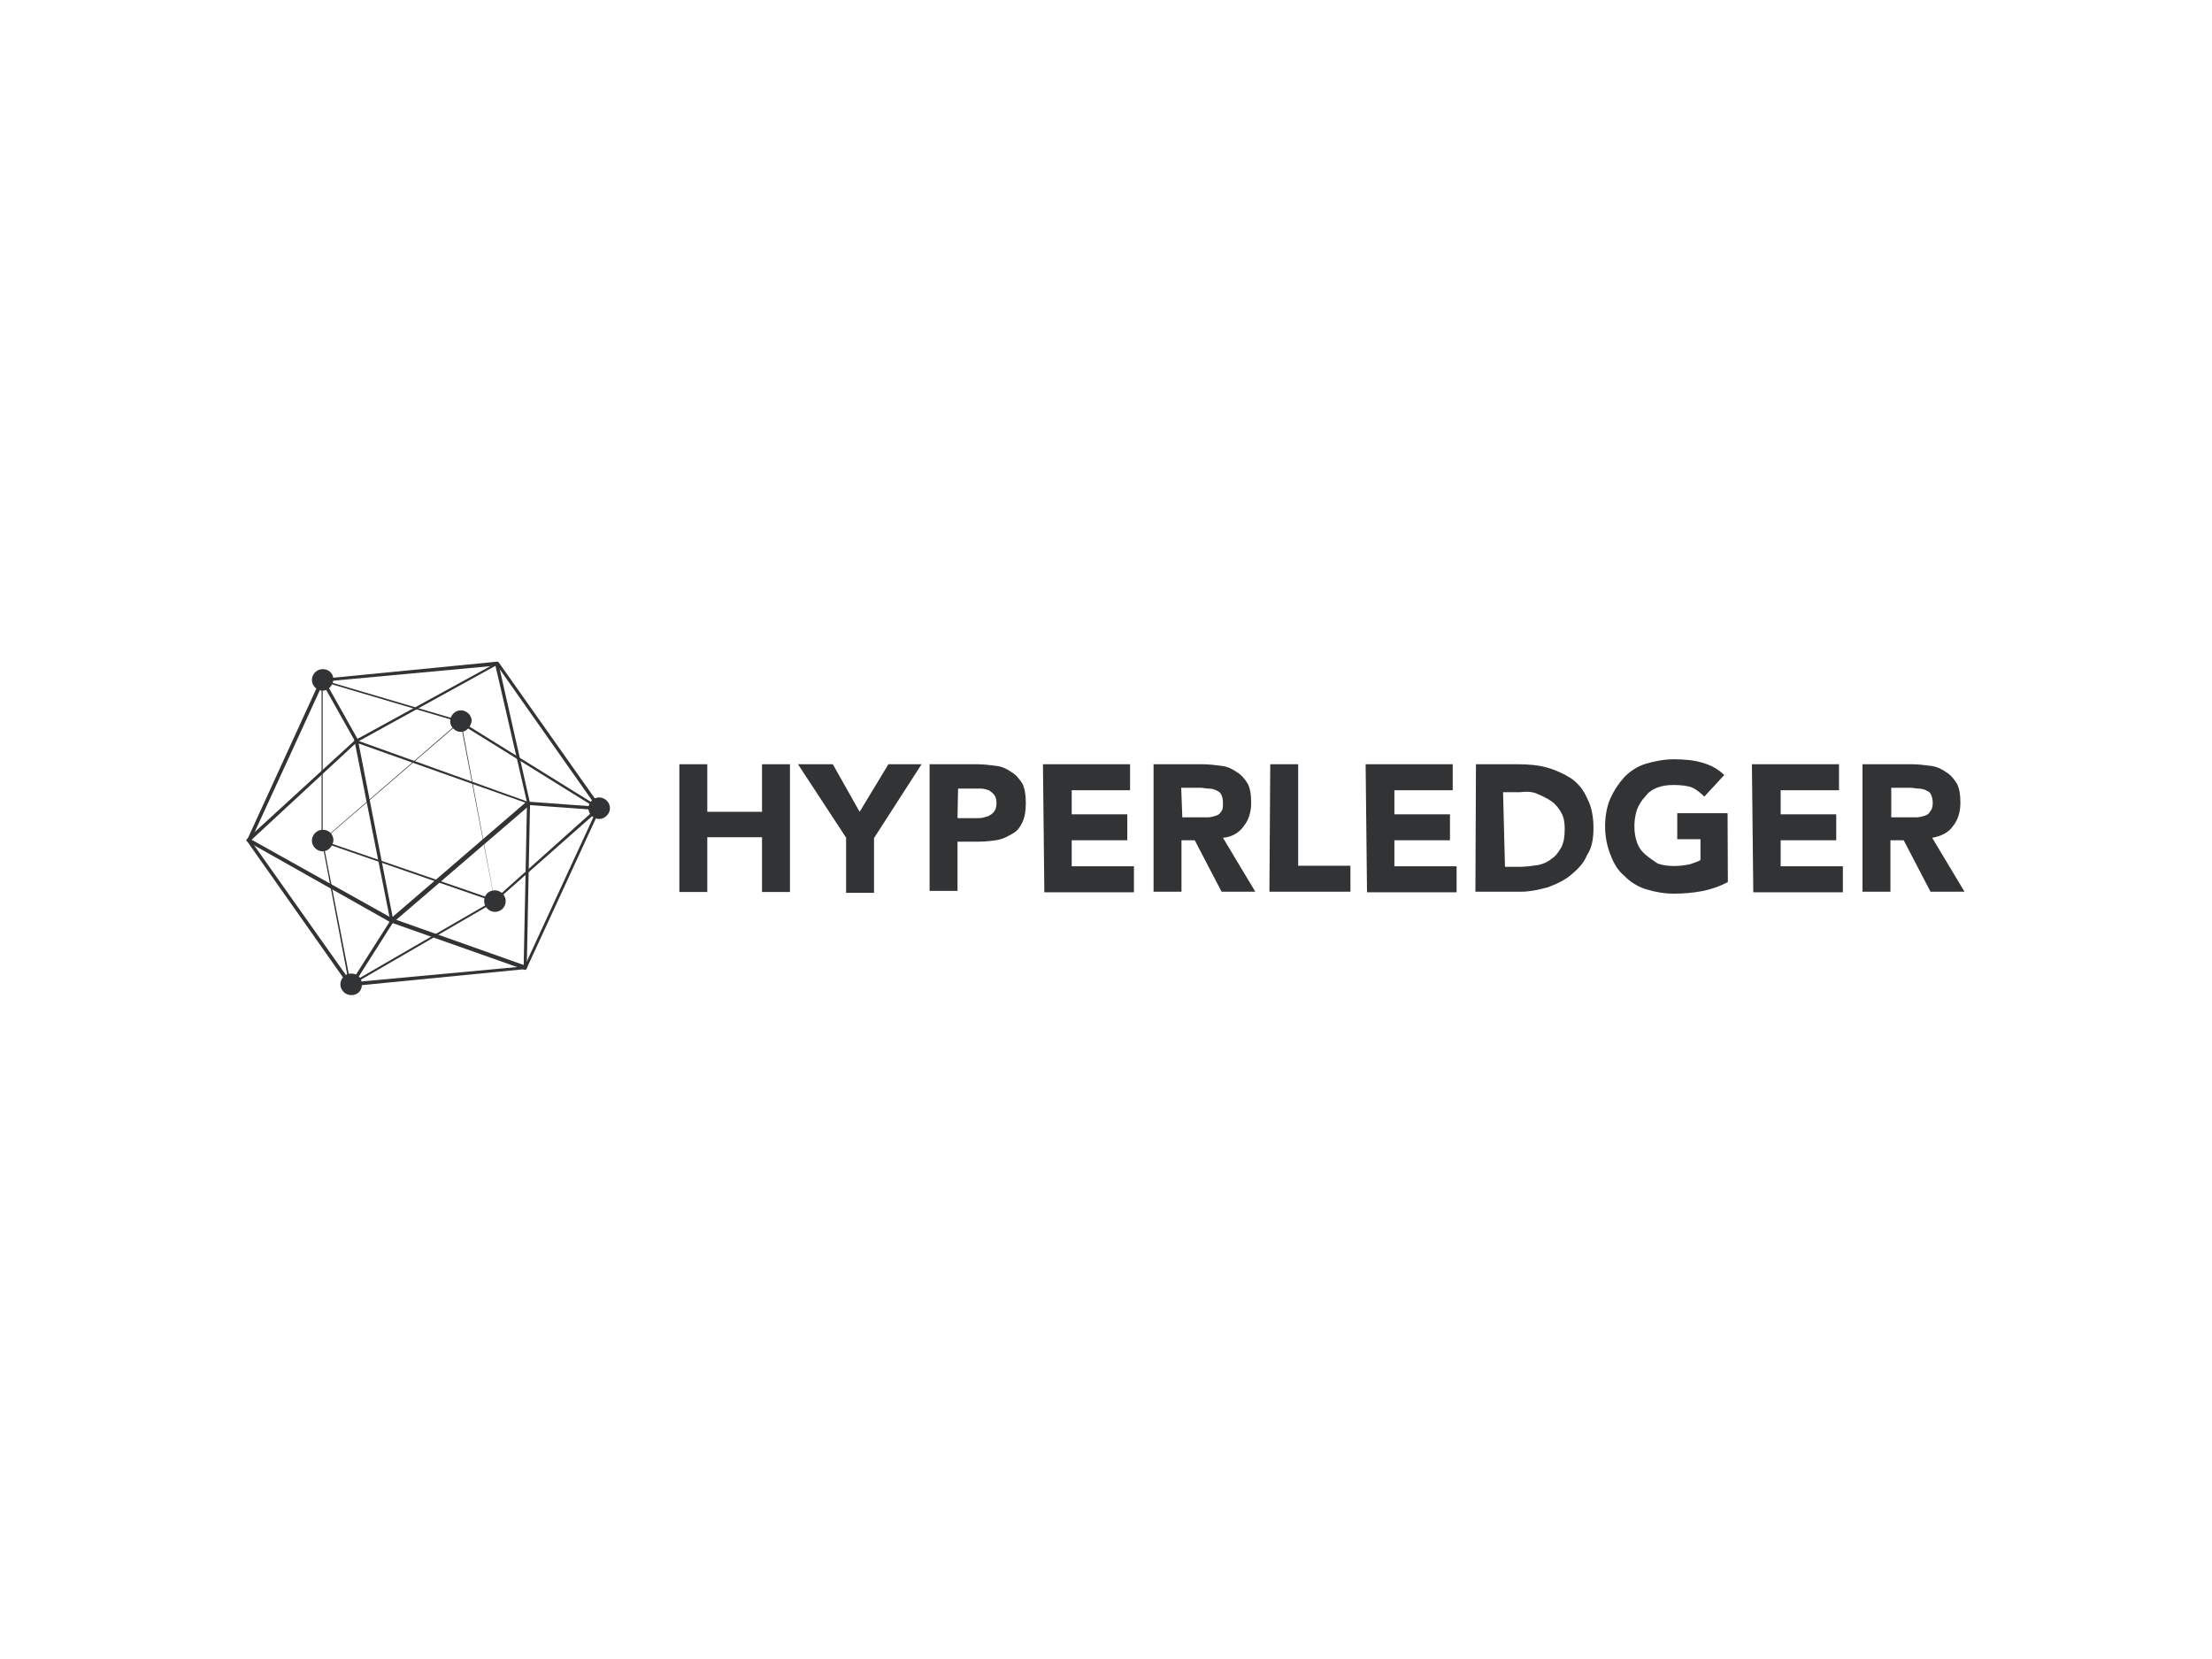 <?xml version="1.0" encoding="utf-8"?>
<!-- Generator: Adobe Illustrator 26.0.3, SVG Export Plug-In . SVG Version: 6.00 Build 0)  -->
<svg version="1.0" id="katman_1" xmlns="http://www.w3.org/2000/svg" xmlns:xlink="http://www.w3.org/1999/xlink" x="0px" y="0px"
	 viewBox="0 0 800 600" style="enable-background:new 0 0 800 600;" xml:space="preserve">
<style type="text/css">
	.st0{fill:#313335;}
</style>
<g>
	<g>
		<path class="st0" d="M126.7,356.7c-0.3,0-0.3,0-0.6-0.3l-36.7-52.1c0-0.3,0-0.3,0-0.6l26.5-57.9c0-0.3,0.3-0.3,0.6-0.3l63.3-6.2
			c0.3,0,0.3,0,0.6,0.3l36.8,52.1c0,0.3,0,0.3,0,0.6l-26.7,57.9c0,0.3-0.3,0.3-0.6,0.3L126.7,356.7L126.7,356.7z M90.7,304
			l36.3,51.3l62.7-5.8l26.4-57.2l-36.3-51.6l-62.7,5.8L90.7,304z M190,350.2L190,350.2L190,350.2z"/>
		<path class="st0" d="M126.4,356.7l-10.1-53v-57.9l49.8,14.7l51.3,31.8L179,326.2L126.4,356.7z M116.7,246.5v57.2l10.1,51.9
			l51.5-29.8l37.4-33.5l-50.7-31.5L116.7,246.5z"/>
		<g>
			<circle class="st0" cx="166.7" cy="260.8" r="1.9"/>
			<path class="st0" d="M166.7,264.7c-1.9,0-3.9-1.6-3.9-3.9c0-1.9,1.6-3.9,3.9-3.9c1.9,0,3.9,1.6,3.9,3.9
				C170.2,262.9,168.7,264.7,166.7,264.7z M166.7,260.8L166.7,260.8C166.3,260.8,166.7,260.8,166.7,260.8L166.7,260.8z"/>
		</g>
		<g>
			<circle class="st0" cx="179" cy="325.9" r="1.9"/>
			<path class="st0" d="M179,329.8c-1.9,0-3.9-1.6-3.9-3.9c0-2.3,1.6-3.9,3.9-3.9c1.9,0,3.9,1.6,3.9,3.9
				C182.9,328.2,181,329.8,179,329.8z M179,325.9L179,325.9C178.7,325.9,178.7,325.9,179,325.9L179,325.9z"/>
		</g>
		<g>
			<circle class="st0" cx="127" cy="356" r="1.9"/>
			<path class="st0" d="M127,359.9c-1.9,0-3.9-1.6-3.9-3.9c0-1.9,1.6-3.9,3.9-3.9c2.3,0,3.9,1.6,3.9,3.9S129.4,359.9,127,359.9z
				 M127,356L127,356L127,356L127,356z"/>
		</g>
		<g>
			<circle class="st0" cx="116.7" cy="304" r="1.9"/>
			<path class="st0" d="M116.7,307.9c-1.9,0-3.9-1.6-3.9-3.9c0-1.9,1.6-3.9,3.9-3.9s3.9,1.6,3.9,3.9
				C120.2,306.4,118.6,307.9,116.7,307.9z M116.7,304L116.7,304C116.3,304,116.3,304.3,116.7,304L116.7,304z"/>
		</g>
		<g>
			<circle class="st0" cx="216.7" cy="292.3" r="1.9"/>
			<path class="st0" d="M216.7,296.2c-1.9,0-3.9-1.6-3.9-3.9c0-1.9,1.6-3.9,3.9-3.9c1.9,0,3.9,1.6,3.9,3.9
				C220.6,294.4,218.7,296.2,216.7,296.2z M216.7,292.3L216.7,292.3L216.7,292.3L216.7,292.3z"/>
		</g>
		<g>
			<circle class="st0" cx="116.7" cy="245.9" r="1.9"/>
			<path class="st0" d="M116.7,249.8c-1.9,0-3.9-1.6-3.9-3.9c0-1.9,1.6-3.9,3.9-3.9s3.9,1.6,3.9,3.9
				C120.2,248.2,118.6,249.8,116.7,249.8z M116.7,245.9L116.7,245.9C116.3,246.2,116.3,246.2,116.7,245.9L116.7,245.9z"/>
		</g>
		<path class="st0" d="M190,350.8C190,350.8,189.7,350.8,190,350.8l-48.7-17.2l-51.9-29.3c-0.3,0-0.3-0.3-0.3-0.3
			c0-0.3,0-0.3,0.3-0.6l39-35.7l51-27.9c0.3,0,0.3,0,0.6,0s0.3,0.3,0.3,0.3l11.4,50.4l-1.2,59.7C190.4,350.5,190.4,350.5,190,350.8
			C190.4,350.8,190,350.8,190,350.8z M91,303.7l51,28.5l47.4,16.8l1.2-58.8l-11.4-49.4l-50.1,27.6L91,303.7z"/>
		<path class="st0" d="M179,326.2L179,326.2l-63-21.8l0.3-0.3l50.4-43.5L179,326.2z M116.7,304l62.1,21.4l-12.3-64.3L116.7,304z"/>
		<path class="st0" d="M141.4,334.3l-13.3-66.9l64.3,23.1L141.4,334.3z M129.7,268.9l12.3,62.7l48-41.3L129.7,268.9z"/>
		
			<rect x="122.1" y="244.2" transform="matrix(0.872 -0.49 0.49 0.872 -110.045 93.049)" class="st0" width="1.2" height="25.3"/>
		<polygon class="st0" points="127.7,356.4 126.7,355.7 141.4,332.6 142.3,333.4 		"/>
		
			<rect x="203.3" y="278.8" transform="matrix(7.286815e-02 -0.997 0.997 7.286815e-02 -101.56 473.523)" class="st0" width="1.2" height="25.3"/>
	</g>
	<g>
		<g>
			<path class="st0" d="M245.7,276.4h10.1v17.2h19.8v-17.2h10.1v46.2h-10.1v-19.8h-19.8v19.8h-10.1V276.4z"/>
			<path class="st0" d="M306.1,303.1l-17.5-26.7h12.6l9.7,17.2l10.4-17.2h12l-17.2,26.7v19.8h-10.1V303.1z"/>
			<path class="st0" d="M336.3,276.4h17.2c2.3,0,4.5,0.3,6.9,0.6c2.3,0.3,3.9,1.2,5.5,2.3c1.6,0.9,3,2.7,3.9,4.2
				c0.9,1.9,1.2,4.2,1.2,6.9c0,2.7-0.3,4.8-1.2,6.9c-0.9,1.9-1.9,3.3-3.6,4.2c-1.6,0.9-3.3,1.9-5.5,2.3c-1.9,0.3-4.2,0.6-6.9,0.6
				h-7.5v17.8h-10.1v-45.9H336.3z M346.3,295.9h6.9c0.9,0,1.9,0,2.7-0.3c0.9-0.3,1.6-0.3,2.3-0.9c0.6-0.3,1.2-0.9,1.6-1.6
				s0.6-1.6,0.6-2.7c0-1.2-0.3-2.3-0.9-3s-1.2-1.2-1.9-1.6c-0.9-0.3-1.9-0.6-3-0.6s-1.9,0-3,0h-5.1L346.3,295.9z"/>
			<path class="st0" d="M377.2,276.4h31.5v9.4h-21.1v8.7h20.1v9.4h-20.1v9.4h22.5v9.4h-32.4L377.2,276.4z"/>
			<path class="st0" d="M417.1,276.4h17.9c2.3,0,4.5,0.3,6.9,0.6c2.3,0.3,3.9,1.2,5.5,2.3c1.6,0.9,3,2.7,3.9,4.2
				c0.9,1.9,1.2,3.9,1.2,6.9c0,3.3-0.9,6.2-2.7,8.4c-1.6,2.3-4.2,3.9-7.5,4.2l11.7,19.5h-12.2l-9.7-18.6h-4.8v18.6h-10.1v-46.2
				H417.1z M427.6,295.6h6.2c0.9,0,1.9,0,3,0s1.9-0.3,3-0.6c0.9-0.3,1.6-0.9,1.9-1.6c0.6-0.6,0.6-1.6,0.6-3s-0.3-2.3-0.6-3
				s-0.9-1.2-1.9-1.6c-0.6-0.3-1.6-0.6-2.7-0.6c-1.1,0-1.9-0.3-3-0.3h-6.9L427.6,295.6z"/>
			<path class="st0" d="M459.4,276.4h10.1v36.7h18.9v9.4h-29.3L459.4,276.4z"/>
			<path class="st0" d="M493.9,276.4h31.5v9.4h-21.1v8.7h20.1v9.4h-20.1v9.4h22.5v9.4h-32.4L493.9,276.4z"/>
			<path class="st0" d="M533.8,276.4h15.3c3.6,0,7.2,0.3,10.4,1.2s6.2,2.3,8.7,3.9c2.7,1.9,4.5,4.2,5.8,7.2c1.6,3,2.3,6.6,2.3,10.8
				c0,3.9-0.6,7.2-2.3,9.7c-1.2,3-3.3,5.1-5.8,7.2c-2.3,1.9-5.1,3.3-8.4,4.5c-3.3,0.9-6.6,1.6-9.7,1.6h-16.5L533.8,276.4z
				 M544.3,313.5h5.1c2.3,0,4.5-0.3,6.6-0.6c1.9-0.3,3.9-1.2,5.1-2.3c1.6-0.9,2.7-2.7,3.6-4.2c0.9-1.9,1.2-3.9,1.2-6.6
				c0-2.3-0.3-4.2-1.2-5.8c-0.9-1.6-1.9-3-3.6-4.2c-1.2-0.9-3.3-1.9-5.1-2.7c-1.9-0.8-3.9-0.9-6.2-0.6h-6.2L544.3,313.5z"/>
			<path class="st0" d="M624.9,319c-3,1.6-6.2,2.7-9.4,3.3c-3.3,0.6-6.6,0.9-10.1,0.9s-6.9-0.6-10.1-1.6c-3-0.9-5.8-2.7-7.8-4.8
				c-2.3-1.9-3.9-4.5-5.1-7.8c-1.2-3-1.9-6.6-1.9-10.1s0.6-7.2,1.9-10.1s3-5.5,5.1-7.8c2.3-2.3,4.8-3.9,7.8-4.8
				c3-0.9,6.6-1.6,10.1-1.6s7.2,0.3,10.1,1.2c3.3,0.9,5.8,2.3,8.1,4.5l-7.2,7.8c-1.2-1.2-3-2.7-4.5-3.3s-3.9-0.9-6.6-0.9
				c-2.3,0-4.2,0.3-5.8,0.9s-3.3,1.6-4.5,3.3c-1.2,1.2-2.3,3-3,4.8c-0.6,1.9-0.9,3.9-0.9,5.8c0,2.3,0.3,4.2,0.9,5.8
				c0.6,1.9,1.6,3.3,3,4.5s3,2.3,4.5,3.3c1.6,0.6,3.9,0.9,5.8,0.9c2.3,0,4.2-0.3,5.8-0.6c1.6-0.6,3-0.9,3.9-1.6v-7.5h-8.4v-9.4h18.2
				L624.9,319z"/>
			<path class="st0" d="M633.6,276.4h31.5v9.4h-21.1v8.7h20.1v9.4h-20.1v9.4h22.5v9.4h-32.4L633.6,276.4z"/>
			<path class="st0" d="M673.6,276.4h17.9c2.3,0,4.5,0.3,6.9,0.6c2.3,0.3,3.9,1.2,5.5,2.3c1.6,0.9,3,2.7,3.9,4.2
				c0.9,1.9,1.2,3.9,1.2,6.9c0,3.3-0.9,6.2-2.7,8.4c-1.6,2.3-4.2,3.6-7.5,4.2l11.7,19.5h-12.3l-9.7-18.6h-4.8v18.6h-10.1V276.4z
				 M684,295.6h6.2c0.9,0,1.9,0,3,0c0.9,0,1.9-0.3,3-0.6c0.9-0.3,1.6-0.9,1.9-1.6c0.6-0.6,0.9-1.6,0.9-3s-0.3-2.3-0.6-3
				s-0.9-1.2-1.9-1.6c-0.6-0.3-1.6-0.6-2.7-0.6c-0.9,0-1.9-0.3-3-0.3H684V295.6z"/>
		</g>
	</g>
</g>
</svg>
